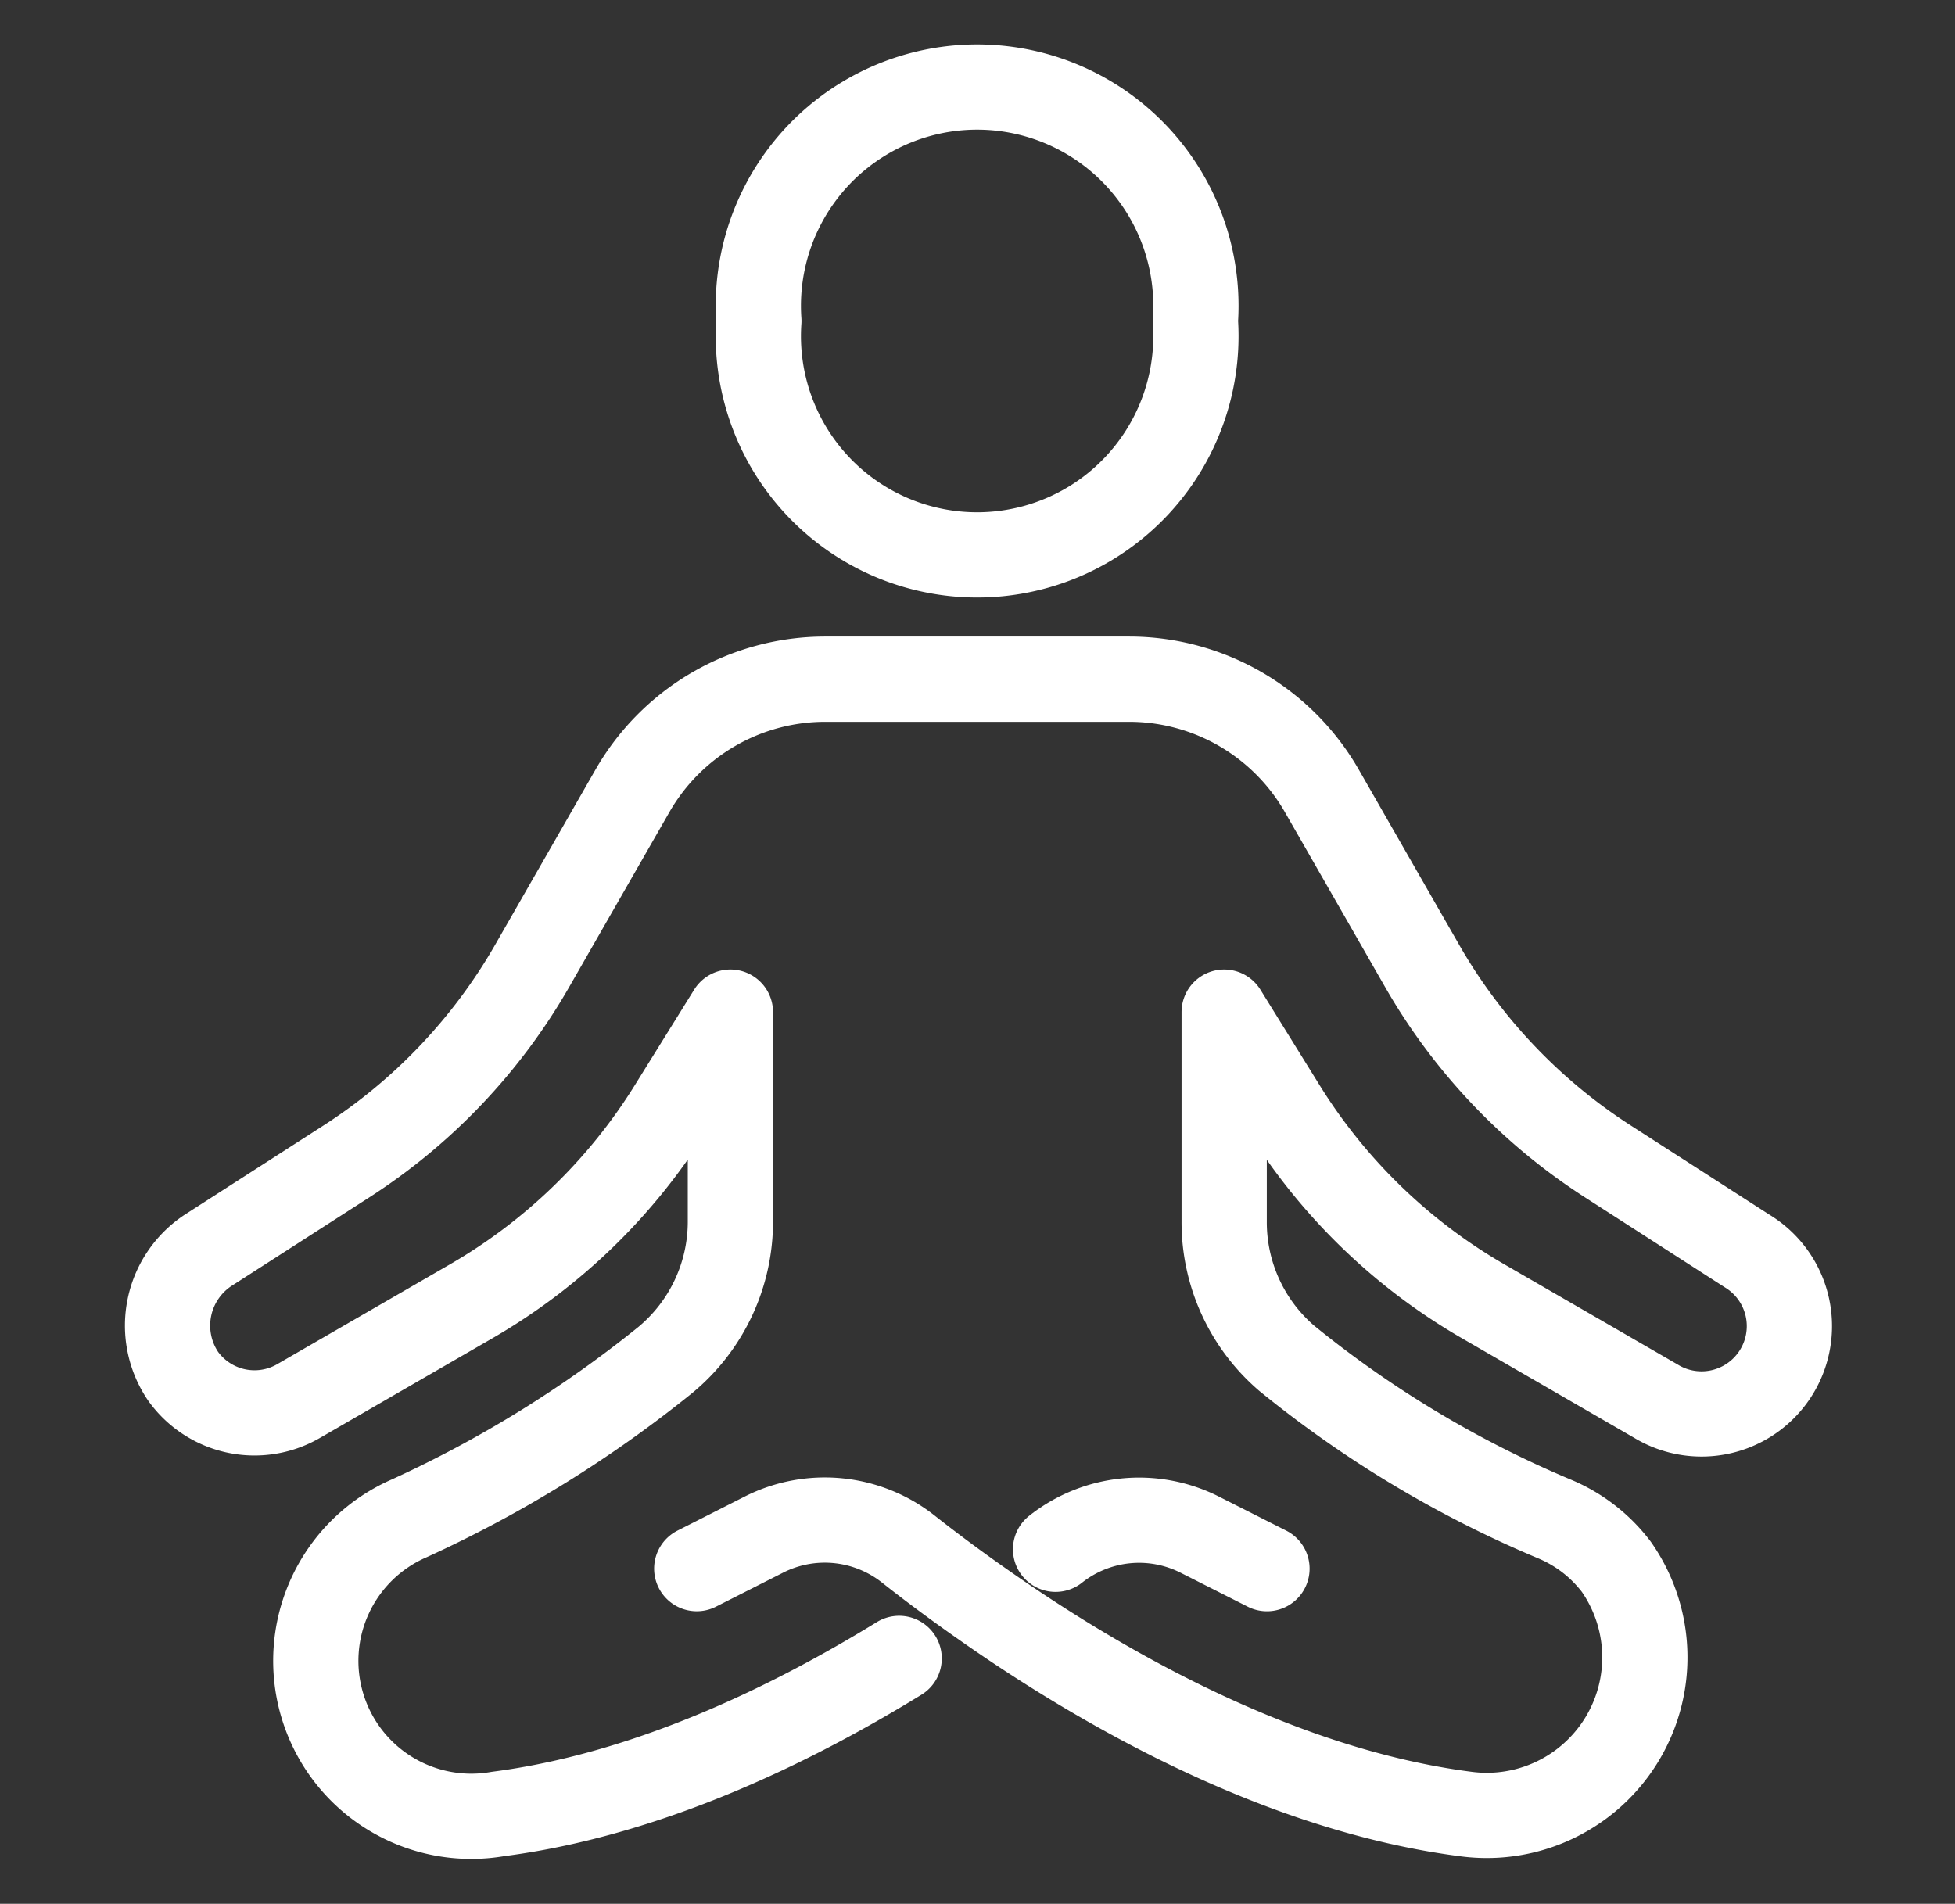<svg id="Group_22" data-name="Group 22" xmlns="http://www.w3.org/2000/svg" xmlns:xlink="http://www.w3.org/1999/xlink" width="68.803" height="67.006" viewBox="0 0 68.803 67.006">
  <rect x="0" y="0" width="68.803" height="67.006" fill="#333333" stroke="none"/>
  <defs>
    <clipPath id="clip-path">
      <rect id="Rectangle_14" data-name="Rectangle 14" width="68.803" height="67.006" fill="none" stroke="#fff" stroke-width="3"></rect>
    </clipPath>
  </defs>
  <g id="Group_21" data-name="Group 21" clip-path="url(#clip-path)">
    <path id="Path_42" data-name="Path 42" d="M27.754,95.054c-3.92,2.411-8.935,4.807-14.113,5.475a5.471,5.471,0,0,1-3.118-10.41,42.367,42.367,0,0,0,9-5.567,6.323,6.323,0,0,0,2.292-4.908V72.307l-2.091,3.366A20.119,20.119,0,0,1,12.7,82.481L6.611,86a3.093,3.093,0,0,1-4.055-.875A3.173,3.173,0,0,1,3.5,80.649l4.78-3.073a20.014,20.014,0,0,0,6.568-6.912l3.522-6.148a7.819,7.819,0,0,1,6.779-3.927h10.7a7.819,7.819,0,0,1,6.779,3.927l3.522,6.148a20.014,20.014,0,0,0,6.568,6.912L57.6,80.717A3.091,3.091,0,1,1,54.387,86L48.3,82.481a20.118,20.118,0,0,1-7.021-6.808l-2.086-3.366v7.355a6.315,6.315,0,0,0,2.188,4.818,38.543,38.543,0,0,0,9.4,5.651,5.289,5.289,0,0,1,2.214,1.7,5.563,5.563,0,0,1-5.3,8.7c-6.577-.848-12.884-4.484-17.025-7.4-1-.7-1.871-1.355-2.588-1.921A4.741,4.741,0,0,0,23,90.694l-2.369,1.2" transform="translate(3.89 -36.684)" fill="none" stroke="#fff" stroke-linecap="round" stroke-linejoin="round" stroke-width="3"></path>
    <path id="Path_43" data-name="Path 43" d="M97.5,145.682l-2.373-1.2A4.733,4.733,0,0,0,90.06,145" transform="translate(-52.911 -90.471)" fill="none" stroke="#fff" stroke-linecap="round" stroke-linejoin="round" stroke-width="3"></path>
    <path id="Path_44" data-name="Path 44" d="M60.645,10.189a7.7,7.7,0,1,0,15.363,0,7.7,7.7,0,1,0-15.363,0Z" transform="translate(-33.938 1.108)" fill="none" stroke="#fff" stroke-linecap="round" stroke-linejoin="round" stroke-width="3"></path>
  </g>
</svg>
